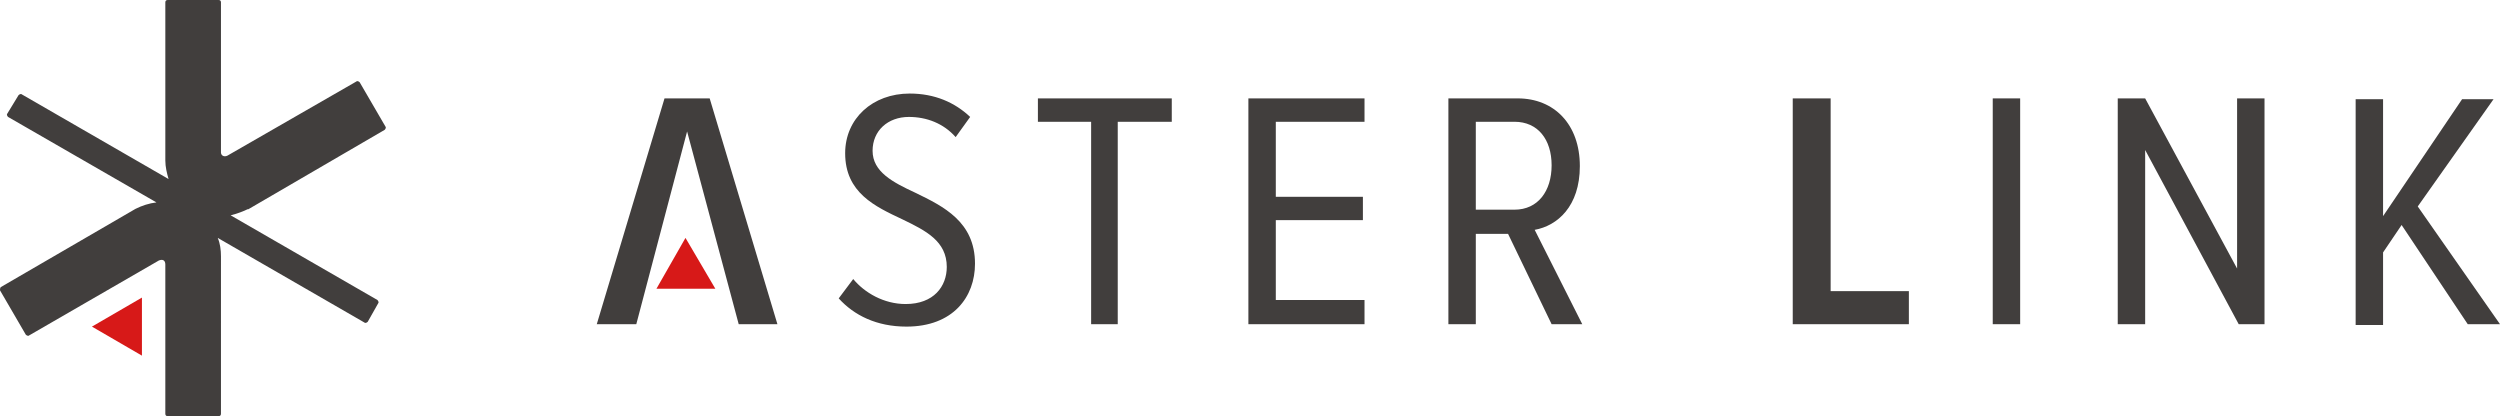 <?xml version="1.0" encoding="utf-8"?>
<!-- Generator: Adobe Illustrator 26.2.1, SVG Export Plug-In . SVG Version: 6.00 Build 0)  -->
<svg version="1.1" id="レイヤー_1" xmlns="http://www.w3.org/2000/svg" xmlns:xlink="http://www.w3.org/1999/xlink" x="0px"
	 y="0px" viewBox="0 0 310 51.6" style="enable-background:new 0 0 310 51.6;" xml:space="preserve">
<style type="text/css">
	.st0{fill:#D71918;}
	.st1{fill:#413E3D;}
</style>
<polygon class="st0" points="17.6,44.1 17.6,36.9 11.4,40.5 "/>
<path class="st1" d="M47.7,16.1c0.1-0.1,0.2-0.3,0.1-0.4l-3.2-5.5c-0.1-0.1-0.3-0.2-0.4-0.1l-16,9.2c-0.4,0.2-0.8,0-0.8-0.4V0.3
	c0-0.2-0.1-0.3-0.3-0.3h-6.3c-0.2,0-0.3,0.1-0.3,0.3v19.6c0,0.8,0.2,1.6,0.4,2.3L2.7,11.7c-0.1-0.1-0.3,0-0.4,0.1l-1.4,2.3
	c-0.1,0.1,0,0.3,0.1,0.4l18.4,10.6c-0.9,0.1-1.8,0.4-2.6,0.8L0.1,35.6C0,35.7,0,35.9,0,36l3.2,5.5c0.1,0.1,0.3,0.2,0.4,0.1l16.1-9.3
	c0.5-0.2,0.8,0,0.8,0.5v18.5c0,0.2,0.1,0.3,0.3,0.3h6.3c0.2,0,0.3-0.1,0.3-0.3V31.8c0-0.8-0.1-1.6-0.4-2.3L45.2,40
	c0.1,0.1,0.3,0,0.4-0.1l1.3-2.3c0.1-0.1,0-0.3-0.1-0.4L28.6,26.7c0.8-0.2,1.6-0.5,2.2-0.8l-0.1,0.1L47.7,16.1z"/>
<g>
	<path class="st1" d="M85.2,16.3l-6.3,23.9H74l8.4-28h5.6l8.4,28h-4.8L85.2,16.3z"/>
	<path class="st1" d="M105.8,34.6c1.4,1.7,3.8,3.1,6.5,3.1c3.5,0,5.1-2.2,5.1-4.6c0-3.2-2.6-4.5-5.5-5.9c-3.4-1.6-7.1-3.3-7.1-8.2
		c0-4.3,3.4-7.4,8-7.4c3.1,0,5.6,1.1,7.5,2.9l-1.8,2.5c-1.5-1.7-3.6-2.5-5.8-2.5c-2.6,0-4.5,1.7-4.5,4.2c0,2.6,2.5,3.9,5.3,5.2
		c3.5,1.7,7.4,3.6,7.4,8.8c0,4.1-2.7,7.8-8.5,7.8c-3.7,0-6.5-1.4-8.4-3.5L105.8,34.6z"/>
	<path class="st1" d="M135.3,40.2V15.1h-6.6v-2.9h16.6v2.9h-6.7v25.1H135.3z"/>
	<path class="st1" d="M154.8,40.2v-28h14.4v2.9h-11v9.3h10.8v2.9h-10.8v9.9h11v3H154.8z"/>
	<path class="st1" d="M192.4,40.2L187,29h-4v11.2h-3.4v-28h8.6c4.5,0,7.7,3.2,7.7,8.4c0,5-2.8,7.4-5.6,7.9l5.9,11.7H192.4z
		 M187.8,15.1H183V26h4.8c2.9,0,4.6-2.3,4.6-5.5S190.7,15.1,187.8,15.1z"/>
	<path class="st1" d="M222.3,40.2v-28h4.7v23.9h9.7v4.1H222.3z"/>
	<path class="st1" d="M247.1,40.2v-28h3.4v28H247.1z"/>
	<path class="st1" d="M277.6,40.2L266,18.6v21.6h-3.4v-28h3.4l11.4,21.1V12.2h3.4v28H277.6z"/>
	<path class="st1" d="M306,40.2l-8.2-12.3l-2.3,3.4v9h-3.4v-28h3.4v14.5l9.8-14.5h3.9l-9.4,13.3L310,40.2H306z"/>
</g>
<polygon class="st0" points="88.7,35.8 85,29.5 81.4,35.8 "/>
</svg>

